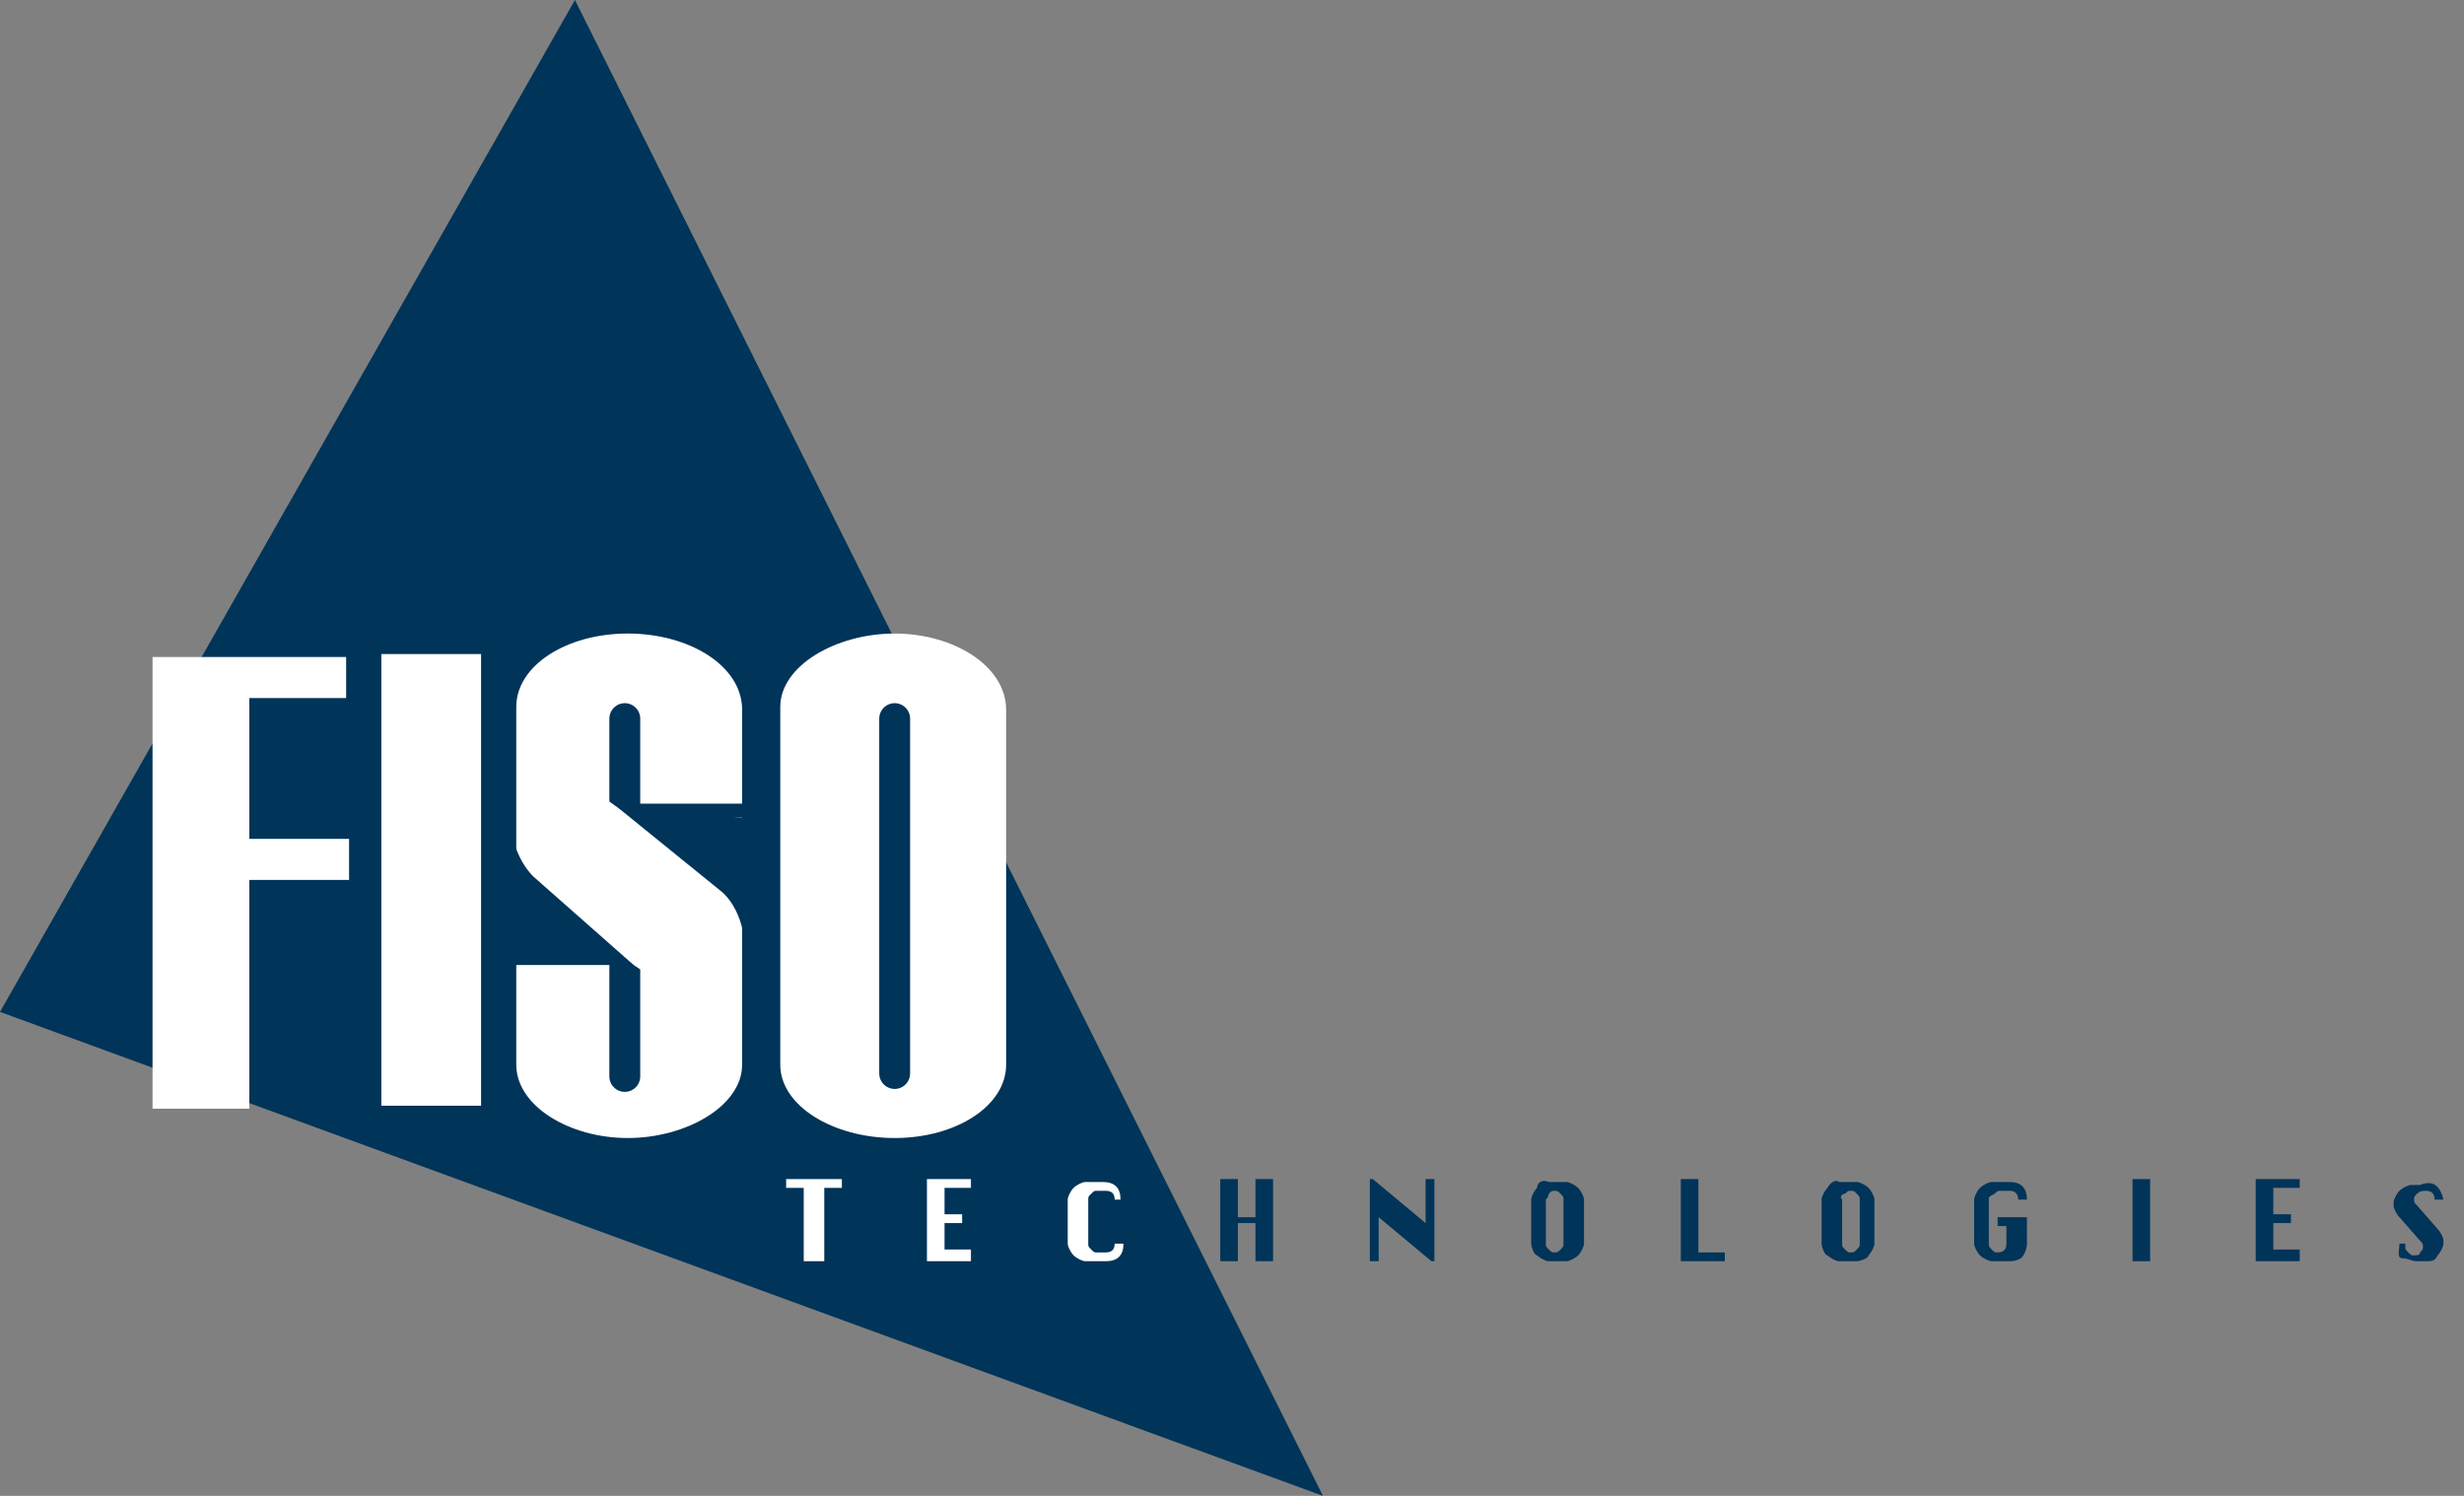 <?xml version="1.0" encoding="utf-8"?>
<!-- Generator: Adobe Illustrator 24.3.0, SVG Export Plug-In . SVG Version: 6.00 Build 0)  -->
<svg version="1.1" id="レイヤー_1" xmlns="http://www.w3.org/2000/svg" xmlns:xlink="http://www.w3.org/1999/xlink" x="0px"
	 y="0px" viewBox="0 0 84 51" style="enable-background:new 0 0 84 51;" xml:space="preserve">
<rect x="0" y="0" width="84" height="51" fill="#808080" stroke="none"/>
<style type="text/css">
	.st0{fill:#003459;}
	.st1{fill:#FFFFFF;}
	.st2{fill:none;stroke:#003459;stroke-width:1.052;stroke-linecap:round;}
</style>
<polygon class="st0" points="19.6,0 0,34.5 45.1,51 "/>
<g>
	<path class="st1" d="M27.4,43v-2.5h-0.6v-0.3h1.9v0.3h-0.6v2.5L27.4,43L27.4,43z"/>
	<path class="st1" d="M31.6,43v-2.8h1.5v0.3h-0.9v0.9h0.6v0.3h-0.6v0.9h0.9V43L31.6,43L31.6,43z"/>
	<path class="st1" d="M38.3,42.4c0,0.4-0.2,0.6-0.6,0.6H37c-0.1,0-0.3-0.1-0.4-0.2c-0.1-0.1-0.2-0.3-0.2-0.4v-1.5
		c0-0.1,0.1-0.3,0.2-0.4c0.1-0.1,0.3-0.2,0.4-0.2h0.6c0.4,0,0.6,0.2,0.6,0.6H38c0-0.2-0.1-0.3-0.3-0.3h-0.3c-0.1,0-0.1,0-0.2,0.1
		c-0.1,0.1-0.1,0.1-0.1,0.2v1.5c0,0.1,0,0.1,0.1,0.2s0.1,0.1,0.2,0.1h0.3c0.2,0,0.3-0.1,0.3-0.3H38.3z"/>
	<path class="st0" d="M41.6,43v-2.8h0.6v1.3h0.6v-1.3h0.6V43h-0.6v-1.3h-0.6V43H41.6z"/>
	<path class="st0" d="M46.7,43v-2.8h0.1l1.8,1.5v-1.5h0.3V43h-0.1L47,41.5V43H46.7z"/>
	<path class="st0" d="M52.8,40.7c0.1-0.1,0.1-0.1,0.2-0.1c0.1,0,0.1,0,0.2,0.1c0.1,0.1,0.1,0.1,0.1,0.2v1.5c0,0.1,0,0.1-0.1,0.2
		s-0.1,0.1-0.2,0.1c-0.1,0-0.1,0-0.2-0.1c-0.1-0.1-0.1-0.1-0.1-0.2v-1.5C52.8,40.8,52.8,40.7,52.8,40.7z M52.4,40.5
		c-0.1,0.1-0.2,0.3-0.2,0.4v1.5c0,0.1,0.1,0.4,0.2,0.4c0.1,0.1,0.3,0.2,0.4,0.2h0.6c0.1,0,0.3-0.1,0.4-0.2c0.1-0.1,0.2-0.3,0.2-0.4
		v-1.5c0-0.1-0.1-0.3-0.2-0.4c-0.1-0.1-0.3-0.2-0.4-0.2h-0.6C52.6,40.2,52.4,40.3,52.4,40.5z"/>
	<path class="st0" d="M57.3,43v-2.8h0.6v2.5h0.9V43H57.3z"/>
	<path class="st0" d="M62.9,40.7c0.1-0.1,0.1-0.1,0.2-0.1c0.1,0,0.1,0,0.2,0.1c0.1,0.1,0.1,0.1,0.1,0.2v1.5c0,0.1,0,0.1-0.1,0.2
		s-0.1,0.1-0.2,0.1c-0.1,0-0.1,0-0.2-0.1c-0.1-0.1-0.1-0.1-0.1-0.2v-1.5C62.7,40.8,62.8,40.7,62.9,40.7z M62.3,40.5
		c-0.1,0.1-0.2,0.3-0.2,0.4v1.5c0,0.1,0.1,0.4,0.2,0.4c0.1,0.1,0.3,0.2,0.4,0.2h0.6c0.1,0,0.4-0.1,0.4-0.2c0.1-0.1,0.2-0.3,0.2-0.4
		v-1.5c0-0.1-0.1-0.3-0.2-0.4c-0.1-0.1-0.3-0.2-0.4-0.2h-0.6C62.6,40.2,62.4,40.3,62.3,40.5z"/>
	<path class="st0" d="M68.2,41.5h0.9v0.9c0,0.2-0.1,0.4-0.2,0.5C68.7,43,68.6,43,68.5,43h-0.6c-0.1,0-0.3-0.1-0.4-0.2
		c-0.1-0.1-0.2-0.3-0.2-0.4v-1.5c0-0.1,0.1-0.3,0.2-0.4c0.1-0.1,0.3-0.2,0.4-0.2h0.6c0.4,0,0.6,0.2,0.6,0.6h-0.3
		c0-0.2-0.1-0.3-0.3-0.3h-0.3c-0.1,0-0.1,0-0.2,0.1c-0.2,0.1-0.2,0.1-0.2,0.2v1.5c0,0.1,0,0.1,0.1,0.2s0.1,0.1,0.2,0.1
		c0.2,0,0.3-0.1,0.3-0.3v-0.6h-0.3V41.5z"/>
	<path class="st0" d="M72.7,43v-2.8h0.6V43H72.7z"/>
	<path class="st0" d="M76.9,43v-2.8h1.5v0.3h-0.9v0.9h0.6v0.3h-0.6v0.9h0.9V43L76.9,43L76.9,43z"/>
	<path class="st0" d="M83.3,40.9H83c0-0.2-0.1-0.3-0.3-0.3c-0.1,0-0.2,0-0.3,0.1s-0.1,0.1-0.1,0.2s0,0.1,0.1,0.2l0.7,0.8
		c0.1,0.1,0.2,0.3,0.2,0.4v0.1c0,0.1-0.1,0.3-0.2,0.4C83,43,82.9,43,82.7,43h-0.3c-0.2,0-0.3-0.1-0.5-0.1s-0.1-0.3-0.1-0.5H82v0.1
		c0,0.1,0,0.1,0.1,0.2c0.1,0.1,0.1,0.1,0.2,0.1c0.1,0,0.2,0,0.2-0.1c0.1-0.1,0.1-0.1,0.1-0.2c0-0.1,0-0.1-0.1-0.2l-0.7-0.8
		c-0.1-0.1-0.2-0.3-0.2-0.4v-0.1c0-0.1,0.1-0.3,0.2-0.4c0.1-0.1,0.3-0.2,0.4-0.2h0.3C83,40.2,83.2,40.5,83.3,40.9z"/>
</g>
<g>
	<path class="st1" d="M11.5,23.8h-3v4.8h3.4V30H8.5c0,0,0,7.7,0,7.8H5.2V22.4h6.6v1.4C11.8,23.8,11.6,23.8,11.5,23.8z"/>
	<path class="st1" d="M13,37.7c0-0.1,0-15.2,0-15.4h3.4c0,0.2,0,15.3,0,15.4H13z"/>
	<path class="st1" d="M34.3,24.2L34.3,24.2C34.3,24.1,34.3,24.1,34.3,24.2c0-1.5-1.8-2.6-3.8-2.6s-3.9,1.1-3.9,2.5v0.1l0,0v12.1l0,0
		c0,1.4,1.8,2.5,3.9,2.5s3.8-1.1,3.8-2.5l0,0V24.2z"/>
	<line class="st2" x1="30.5" y1="24.5" x2="30.5" y2="36.6"/>
	<path class="st1" d="M25.3,24.2L25.3,24.2C25.3,24.1,25.3,24.1,25.3,24.2c0-1.5-1.8-2.6-3.9-2.6s-3.8,1.1-3.8,2.5v0.1l0,0v12.1l0,0
		c0,1.4,1.8,2.5,3.8,2.5s3.9-1.1,3.9-2.5l0,0V24.2z"/>
	<line class="st2" x1="21.3" y1="24.5" x2="21.3" y2="36.7"/>
	<polygon class="st1" points="22.8,33.7 25.1,30.3 20,26.8 17.7,30.3 	"/>
	<path class="st0" d="M20.9,27.4l3.7,3c0,0,0.8,0.6,0.8,2.1v-4.6L20.9,27.4z"/>
	<path class="st0" d="M21.6,32.9l-3.4-3c0,0-0.8-0.7-0.8-2.1v5.1H21.6z"/>
	<polygon class="st0" points="26.2,27.9 26.1,27.4 21.4,27.4 21.6,27.8 	"/>
</g>
</svg>
